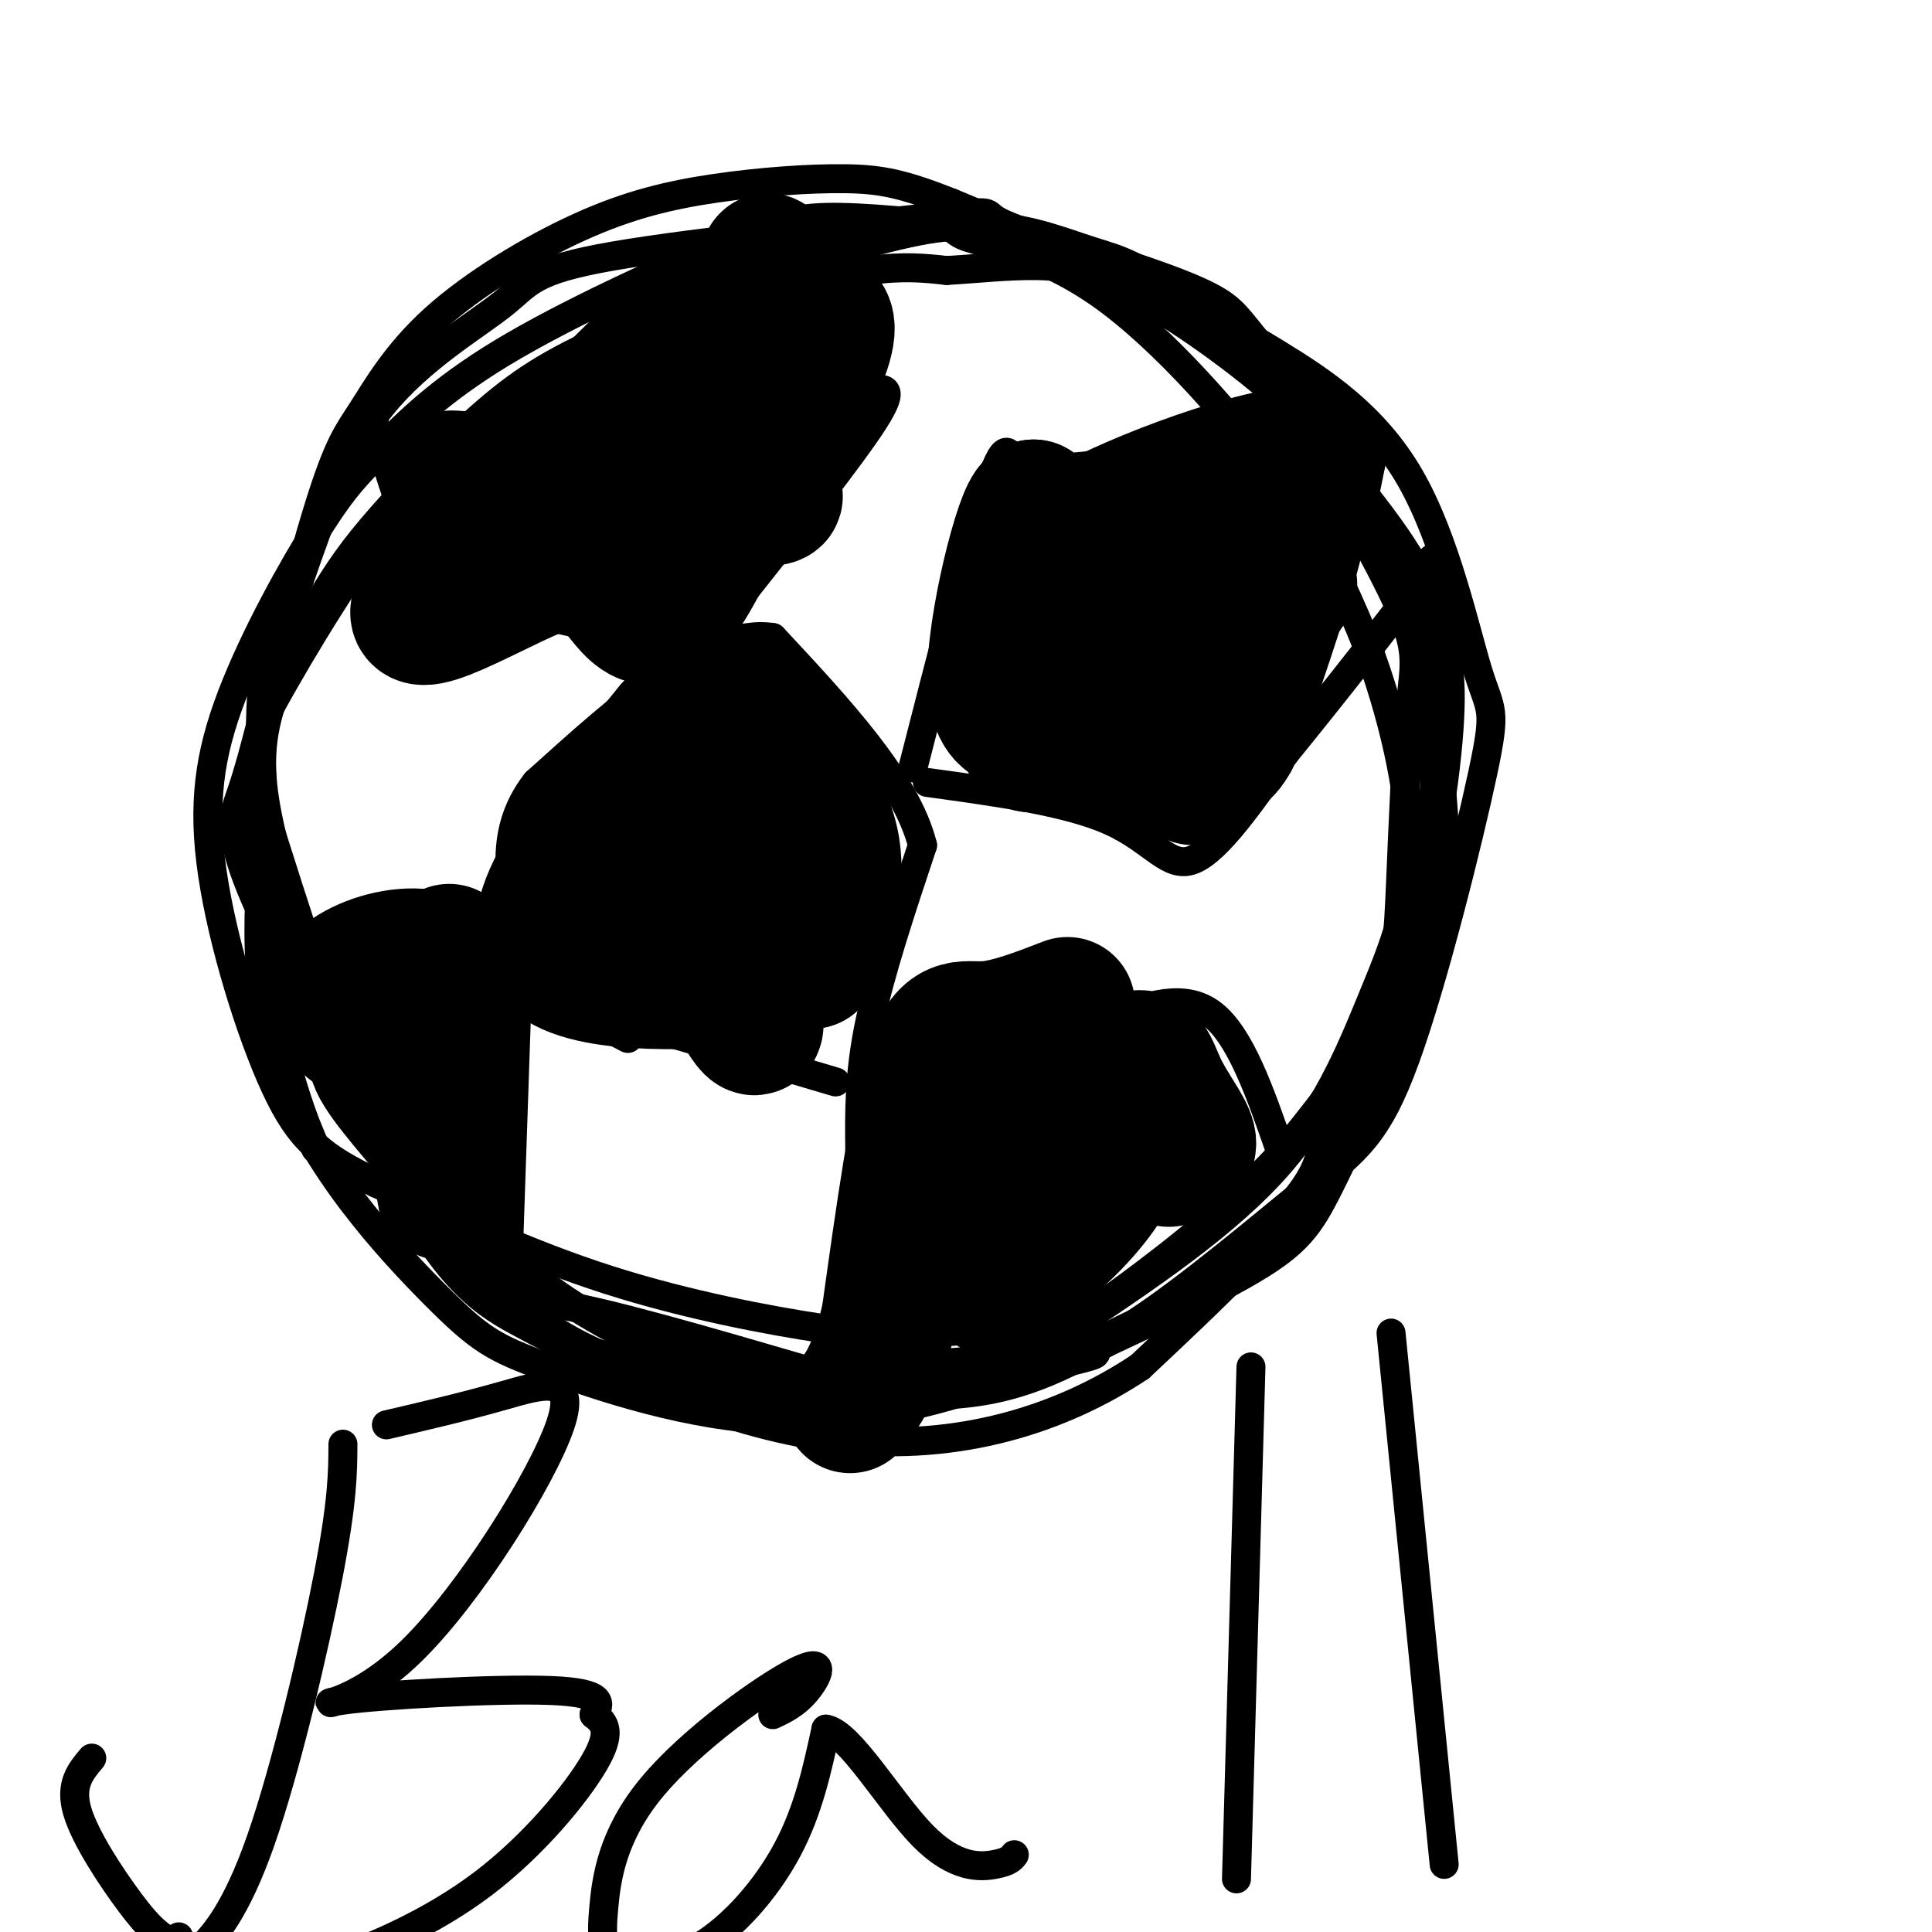 <svg viewBox='0 0 400 400' version='1.1' xmlns='http://www.w3.org/2000/svg' xmlns:xlink='http://www.w3.org/1999/xlink'><g fill='none' stroke='rgb(0,0,0)' stroke-width='6' stroke-linecap='round' stroke-linejoin='round'><path d=''/><path d='M79,120c0.304,-4.655 0.607,-9.310 13,-19c12.393,-9.690 36.875,-24.417 54,-33c17.125,-8.583 26.893,-11.024 34,-12c7.107,-0.976 11.554,-0.488 16,0'/><path d='M196,56c5.933,-0.322 12.766,-1.128 19,-1c6.234,0.128 11.871,1.188 22,7c10.129,5.812 24.751,16.375 34,26c9.249,9.625 13.124,18.313 17,27'/><path d='M288,115c3.792,6.272 4.772,8.452 6,16c1.228,7.548 2.705,20.464 3,33c0.295,12.536 -0.592,24.690 -2,33c-1.408,8.310 -3.336,12.774 -7,21c-3.664,8.226 -9.063,20.215 -13,28c-3.937,7.785 -6.410,11.367 -16,17c-9.590,5.633 -26.295,13.316 -43,21'/><path d='M216,284c-15.262,5.049 -31.918,7.171 -48,5c-16.082,-2.171 -31.589,-8.633 -43,-15c-11.411,-6.367 -18.726,-12.637 -27,-21c-8.274,-8.363 -17.507,-18.818 -23,-27c-5.493,-8.182 -7.247,-14.091 -9,-20'/><path d='M66,206c-3.167,-8.661 -6.584,-20.313 -9,-30c-2.416,-9.687 -3.832,-17.408 -2,-26c1.832,-8.592 6.912,-18.054 11,-25c4.088,-6.946 7.184,-11.375 13,-18c5.816,-6.625 14.353,-15.446 22,-22c7.647,-6.554 14.405,-10.841 29,-17c14.595,-6.159 37.027,-14.188 51,-18c13.973,-3.812 19.486,-3.406 25,-3'/><path d='M206,47c7.632,0.474 14.212,3.159 20,5c5.788,1.841 10.785,2.839 22,13c11.215,10.161 28.649,29.485 38,42c9.351,12.515 10.620,18.220 12,23c1.380,4.780 2.872,8.633 2,21c-0.872,12.367 -4.106,33.248 -10,49c-5.894,15.752 -14.447,26.376 -23,37'/><path d='M267,237c-10.372,11.837 -24.801,22.929 -33,29c-8.199,6.071 -10.169,7.121 -17,8c-6.831,0.879 -18.522,1.586 -26,2c-7.478,0.414 -10.744,0.535 -21,-1c-10.256,-1.535 -27.502,-4.724 -44,-10c-16.498,-5.276 -32.249,-12.638 -48,-20'/><path d='M78,245c-11.396,-5.417 -15.885,-8.959 -21,-20c-5.115,-11.041 -10.855,-29.580 -13,-44c-2.145,-14.420 -0.695,-24.720 4,-37c4.695,-12.280 12.633,-26.540 18,-35c5.367,-8.460 8.162,-11.121 13,-16c4.838,-4.879 11.720,-11.978 25,-20c13.280,-8.022 32.960,-16.967 45,-22c12.040,-5.033 16.440,-6.152 25,-6c8.560,0.152 21.280,1.576 34,3'/><path d='M208,48c13.005,2.599 28.517,7.598 37,11c8.483,3.402 9.935,5.209 13,9c3.065,3.791 7.741,9.566 12,15c4.259,5.434 8.099,10.528 12,18c3.901,7.472 7.863,17.323 11,30c3.137,12.677 5.449,28.182 6,40c0.551,11.818 -0.659,19.951 -4,31c-3.341,11.049 -8.812,25.014 -19,39c-10.188,13.986 -25.094,27.993 -40,42'/><path d='M236,283c-16.470,10.976 -37.645,17.415 -61,15c-23.355,-2.415 -48.891,-13.686 -65,-25c-16.109,-11.314 -22.792,-22.672 -32,-39c-9.208,-16.328 -20.941,-37.627 -26,-50c-5.059,-12.373 -3.446,-15.821 -2,-20c1.446,-4.179 2.723,-9.090 4,-14'/><path d='M54,150c5.122,-10.001 15.928,-28.003 24,-39c8.072,-10.997 13.412,-14.990 22,-22c8.588,-7.010 20.424,-17.036 38,-25c17.576,-7.964 40.892,-13.866 51,-16c10.108,-2.134 7.008,-0.500 11,1c3.992,1.500 15.075,2.865 28,12c12.925,9.135 27.693,26.038 37,39c9.307,12.962 13.154,21.981 17,31'/><path d='M282,131c5.191,12.997 9.670,29.989 10,43c0.330,13.011 -3.488,22.041 -8,33c-4.512,10.959 -9.718,23.845 -21,36c-11.282,12.155 -28.641,23.577 -46,35'/><path d='M49,168c3.077,10.560 6.155,21.119 16,39c9.845,17.881 26.458,43.083 34,54c7.542,10.917 6.012,7.548 16,9c9.988,1.452 31.494,7.726 53,14'/><path d='M168,284c12.518,3.056 17.314,3.695 30,2c12.686,-1.695 33.262,-5.726 28,-6c-5.262,-0.274 -36.360,3.207 -57,4c-20.640,0.793 -30.820,-1.104 -41,-3'/><path d='M128,281c-9.727,-1.437 -13.545,-3.530 -20,-7c-6.455,-3.470 -15.545,-8.319 -26,-30c-10.455,-21.681 -22.273,-60.195 -27,-75c-4.727,-14.805 -2.364,-5.903 0,3'/><path d='M55,172c-1.048,9.186 -3.670,30.649 3,50c6.670,19.351 22.630,36.588 32,46c9.370,9.412 12.151,10.997 23,15c10.849,4.003 29.767,10.424 48,11c18.233,0.576 35.781,-4.693 48,-9c12.219,-4.307 19.110,-7.654 26,-11'/><path d='M235,274c11.217,-7.313 26.261,-20.094 36,-28c9.739,-7.906 14.174,-10.936 20,-27c5.826,-16.064 13.045,-45.161 16,-59c2.955,-13.839 1.648,-12.421 -1,-21c-2.648,-8.579 -6.636,-27.156 -14,-40c-7.364,-12.844 -18.104,-19.955 -28,-26c-9.896,-6.045 -18.948,-11.022 -28,-16'/><path d='M236,57c-11.048,-4.804 -24.669,-8.813 -29,-11c-4.331,-2.187 0.627,-2.553 -14,-1c-14.627,1.553 -48.838,5.025 -66,8c-17.162,2.975 -17.274,5.455 -23,10c-5.726,4.545 -17.064,11.156 -25,21c-7.936,9.844 -12.468,22.922 -17,36'/><path d='M62,120c-4.576,9.056 -7.515,13.695 -8,27c-0.485,13.305 1.485,35.274 5,51c3.515,15.726 8.576,25.207 18,37c9.424,11.793 23.212,25.896 37,40'/><path d='M114,275c13.844,9.065 29.954,11.726 43,13c13.046,1.274 23.029,1.159 32,1c8.971,-0.159 16.930,-0.362 28,-5c11.070,-4.638 25.250,-13.710 35,-21c9.750,-7.290 15.072,-12.797 18,-17c2.928,-4.203 3.464,-7.101 4,-10'/><path d='M274,236c3.116,-5.982 8.906,-15.938 12,-25c3.094,-9.062 3.493,-17.230 4,-29c0.507,-11.770 1.122,-27.143 2,-36c0.878,-8.857 2.019,-11.199 -3,-22c-5.019,-10.801 -16.197,-30.062 -25,-42c-8.803,-11.938 -15.229,-16.554 -26,-22c-10.771,-5.446 -25.885,-11.723 -41,-18'/><path d='M197,42c-10.027,-3.971 -14.596,-4.900 -22,-5c-7.404,-0.100 -17.644,0.627 -27,2c-9.356,1.373 -17.830,3.390 -28,8c-10.170,4.610 -22.037,11.813 -30,19c-7.963,7.187 -12.021,14.360 -15,19c-2.979,4.640 -4.879,6.749 -9,20c-4.121,13.251 -10.463,37.643 -13,50c-2.537,12.357 -1.268,12.678 0,13'/><path d='M53,168c0.405,9.845 1.417,27.958 4,42c2.583,14.042 6.738,24.012 8,27c1.262,2.988 -0.369,-1.006 -2,-5'/><path d='M265,238c-4.083,-11.750 -8.167,-23.500 -14,-28c-5.833,-4.500 -13.417,-1.750 -21,1'/><path d='M230,211c-8.689,-0.644 -19.911,-2.756 -27,0c-7.089,2.756 -10.044,10.378 -13,18'/><path d='M190,229c-3.978,3.244 -7.422,2.356 -7,9c0.422,6.644 4.711,20.822 9,35'/><path d='M192,273c1.667,7.000 1.333,7.000 1,7'/><path d='M173,224c0.000,0.000 -44.000,-13.000 -44,-13'/><path d='M178,238c-0.083,-7.750 -0.167,-15.500 2,-26c2.167,-10.500 6.583,-23.750 11,-37'/><path d='M191,175c-3.333,-13.333 -17.167,-28.167 -31,-43'/><path d='M160,132c-13.333,-2.167 -31.167,13.917 -49,30'/><path d='M111,162c-8.500,10.833 -5.250,22.917 -2,35'/><path d='M109,197c3.167,8.833 12.083,13.417 21,18'/><path d='M107,208c0.000,0.000 -2.000,59.000 -2,59'/><path d='M106,208c-0.689,-3.089 -1.378,-6.178 -2,-10c-0.622,-3.822 -1.178,-8.378 -8,-9c-6.822,-0.622 -19.911,2.689 -33,6'/><path d='M152,125c12.167,-15.333 24.333,-30.667 29,-38c4.667,-7.333 1.833,-6.667 -1,-6'/><path d='M180,81c-1.333,-5.833 -4.167,-17.417 -7,-29'/><path d='M143,134c-15.500,-3.167 -31.000,-6.333 -40,-9c-9.000,-2.667 -11.500,-4.833 -14,-7'/><path d='M89,118c-4.333,-6.500 -8.167,-19.250 -12,-32'/><path d='M189,159c6.250,-24.417 12.500,-48.833 16,-59c3.500,-10.167 4.250,-6.083 5,-2'/><path d='M210,98c9.667,-1.167 31.333,-3.083 53,-5'/><path d='M192,162c14.578,2.000 29.156,4.000 38,8c8.844,4.000 11.956,10.000 17,8c5.044,-2.000 12.022,-12.000 19,-22'/><path d='M266,156c9.533,-11.689 23.867,-29.911 29,-37c5.133,-7.089 1.067,-3.044 -3,1'/><path d='M71,299c-0.026,5.828 -0.051,11.656 -3,27c-2.949,15.344 -8.821,40.206 -14,55c-5.179,14.794 -9.663,19.522 -12,22c-2.337,2.478 -2.525,2.708 -3,2c-0.475,-0.708 -1.238,-2.354 -2,-4'/><path d='M80,295c8.046,-1.877 16.091,-3.754 24,-6c7.909,-2.246 15.680,-4.862 12,6c-3.680,10.862 -18.811,35.200 -31,47c-12.189,11.800 -21.435,11.062 -14,10c7.435,-1.062 31.553,-2.446 43,-2c11.447,0.446 10.224,2.723 9,5'/><path d='M123,355c2.343,1.768 3.700,3.689 0,10c-3.700,6.311 -12.456,17.012 -23,25c-10.544,7.988 -22.875,13.262 -31,16c-8.125,2.738 -12.045,2.938 -17,2c-4.955,-0.938 -10.947,-3.014 -15,-5c-4.053,-1.986 -6.168,-3.881 -10,-9c-3.832,-5.119 -9.381,-13.463 -11,-19c-1.619,-5.537 0.690,-8.269 3,-11'/><path d='M160,355c2.355,-1.112 4.710,-2.224 7,-5c2.290,-2.776 4.514,-7.217 -2,-4c-6.514,3.217 -21.766,14.092 -30,24c-8.234,9.908 -9.449,18.848 -10,25c-0.551,6.152 -0.436,9.515 3,11c3.436,1.485 10.194,1.092 17,-3c6.806,-4.092 13.659,-11.883 18,-20c4.341,-8.117 6.171,-16.558 8,-25'/><path d='M171,358c4.917,0.726 13.208,15.042 20,22c6.792,6.958 12.083,6.560 15,6c2.917,-0.560 3.458,-1.280 4,-2'/><path d='M259,283c0.000,0.000 -3.000,106.000 -3,106'/><path d='M288,276c0.000,0.000 11.000,110.000 11,110'/></g>
<g fill='none' stroke='rgb(0,0,0)' stroke-width='28' stroke-linecap='round' stroke-linejoin='round'><path d='M267,121c-5.934,8.693 -11.868,17.386 -16,21c-4.132,3.614 -6.462,2.151 -8,1c-1.538,-1.151 -2.285,-1.988 0,-7c2.285,-5.012 7.602,-14.199 11,-19c3.398,-4.801 4.876,-5.216 8,-8c3.124,-2.784 7.892,-7.938 7,-1c-0.892,6.938 -7.446,25.969 -14,45'/><path d='M255,153c-3.678,6.668 -5.872,0.839 -8,-6c-2.128,-6.839 -4.188,-14.687 -8,-22c-3.812,-7.313 -9.375,-14.089 -12,-16c-2.625,-1.911 -2.313,1.045 -2,4'/><path d='M225,113c0.472,5.027 2.652,15.595 1,23c-1.652,7.405 -7.137,11.648 -10,15c-2.863,3.352 -3.104,5.815 -3,-2c0.104,-7.815 0.552,-25.907 1,-44'/><path d='M214,105c-2.244,0.844 -8.356,24.956 -8,36c0.356,11.044 7.178,9.022 14,7'/><path d='M220,148c8.389,3.781 22.362,9.735 26,12c3.638,2.265 -3.059,0.841 -1,-7c2.059,-7.841 12.874,-22.097 19,-33c6.126,-10.903 7.563,-18.451 9,-26'/><path d='M273,94c-8.422,-1.511 -33.978,7.711 -46,14c-12.022,6.289 -10.511,9.644 -9,13'/><path d='M156,148c7.000,8.750 14.000,17.500 16,26c2.000,8.500 -1.000,16.750 -4,25'/><path d='M168,199c-7.619,-10.726 -24.667,-50.042 -27,-50c-2.333,0.042 10.048,39.440 14,55c3.952,15.560 -0.524,7.280 -5,-1'/><path d='M150,203c-10.156,0.289 -33.044,1.511 -37,-7c-3.956,-8.511 11.022,-26.756 26,-45'/><path d='M139,151c0.726,2.024 -10.458,29.583 -15,41c-4.542,11.417 -2.440,6.690 -1,5c1.440,-1.690 2.220,-0.345 3,1'/><path d='M242,240c2.274,-0.780 4.548,-1.560 4,-4c-0.548,-2.440 -3.917,-6.542 -6,-11c-2.083,-4.458 -2.881,-9.274 -8,-3c-5.119,6.274 -14.560,23.637 -24,41'/><path d='M208,263c2.905,1.536 22.167,-15.125 23,-24c0.833,-8.875 -16.762,-9.964 -24,-4c-7.238,5.964 -4.119,18.982 -1,32'/><path d='M159,54c0.489,11.333 0.978,22.667 -2,31c-2.978,8.333 -9.422,13.667 -14,16c-4.578,2.333 -7.289,1.667 -10,1'/><path d='M133,102c-13.751,-0.786 -43.129,-3.252 -39,-3c4.129,0.252 41.766,3.222 57,4c15.234,0.778 8.067,-0.635 6,-3c-2.067,-2.365 0.967,-5.683 4,-9'/><path d='M161,91c5.417,-9.679 16.958,-29.375 5,-25c-11.958,4.375 -47.417,32.821 -60,44c-12.583,11.179 -2.292,5.089 8,-1'/><path d='M114,109c8.559,-1.508 25.956,-4.777 33,-5c7.044,-0.223 3.733,2.600 -6,3c-9.733,0.400 -25.890,-1.623 -33,-3c-7.110,-1.377 -5.174,-2.108 -2,-4c3.174,-1.892 7.587,-4.946 12,-8'/><path d='M118,92c11.955,-11.451 35.844,-36.080 28,-29c-7.844,7.080 -47.419,45.868 -57,59c-9.581,13.132 10.834,0.609 22,-4c11.166,-4.609 13.083,-1.305 15,2'/><path d='M126,120c4.321,4.131 7.625,13.458 15,3c7.375,-10.458 18.821,-40.702 23,-52c4.179,-11.298 1.089,-3.649 -2,4'/><path d='M93,197c-0.583,24.667 -1.167,49.333 -1,50c0.167,0.667 1.083,-22.667 2,-46'/><path d='M94,201c-6.466,-6.836 -23.630,-0.925 -25,5c-1.370,5.925 13.054,11.864 16,13c2.946,1.136 -5.587,-2.533 -7,-1c-1.413,1.533 4.293,8.266 10,15'/><path d='M221,208c-6.156,2.378 -12.311,4.756 -17,5c-4.689,0.244 -7.911,-1.644 -11,8c-3.089,9.644 -6.044,30.822 -9,52'/><path d='M184,273c-2.833,11.667 -5.417,14.833 -8,18'/></g>
</svg>